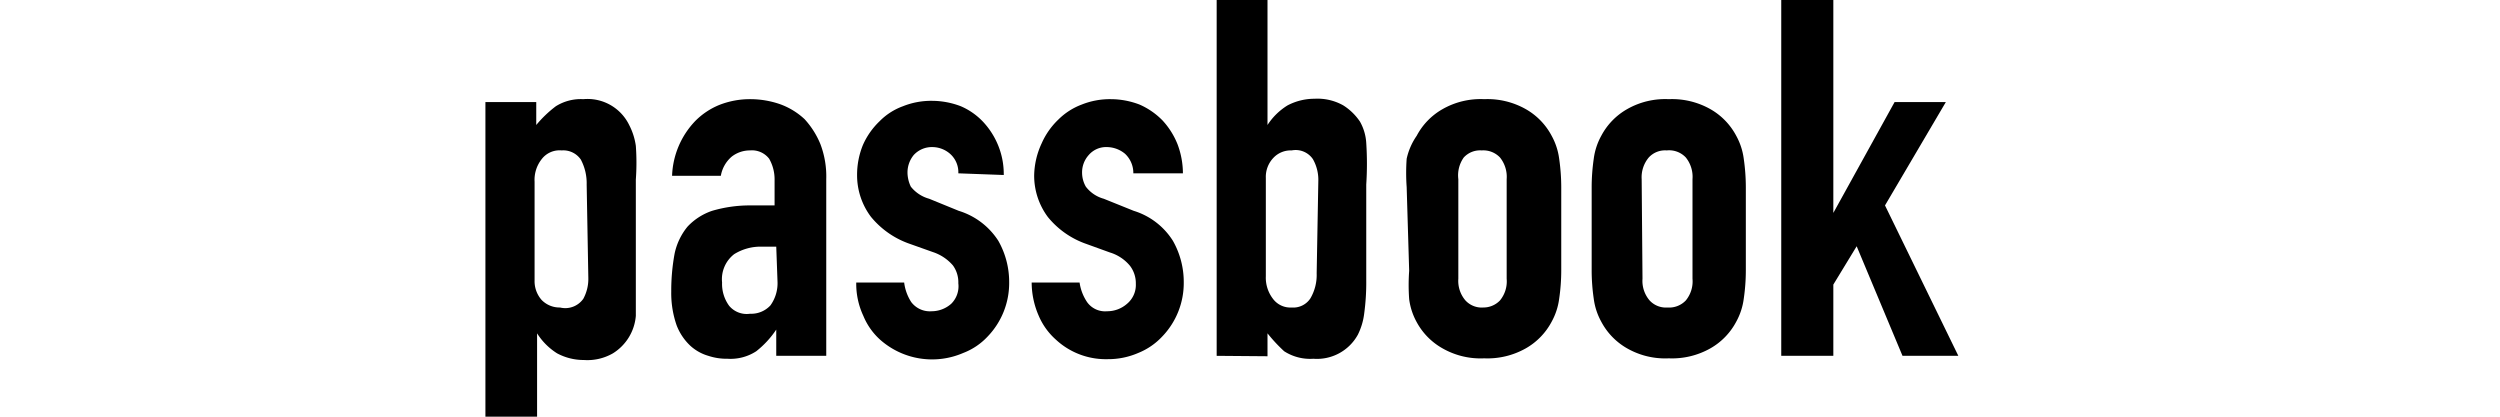 <svg version="1.1" id="Layer_1" xmlns="http://www.w3.org/2000/svg" xmlns:xlink="http://www.w3.org/1999/xlink" x="0px" y="0px"
  width="120px" height="20px" viewBox="15 0 10 10" enable-background="new 0 0 270 10" xml:space="preserve"><defs><style>.cls-1{isolation:isolate;}.cls-2{fill:#000;}</style></defs><g class="cls-1"><path class="cls-2" d="M1.65,11V2.45H2.87V3a2.81,2.81,0,0,1,.47-.45A1.13,1.13,0,0,1,4,2.38,1.11,1.11,0,0,1,5.1,3a1.55,1.55,0,0,1,.16.5,5.61,5.61,0,0,1,0,.81V6.58c0,.45,0,.77,0,1a1.17,1.17,0,0,1-.55.9,1.23,1.23,0,0,1-.7.16,1.35,1.35,0,0,1-.64-.16A1.53,1.53,0,0,1,2.89,8h0v3ZM4.08,4.43a1.21,1.21,0,0,0-.14-.6.51.51,0,0,0-.46-.22A.54.54,0,0,0,3,3.82a.8.8,0,0,0-.17.54V6.73A.68.68,0,0,0,3,7.2a.6.6,0,0,0,.44.18A.53.53,0,0,0,4,7.17a1,1,0,0,0,.12-.5Z"/><path class="cls-2" d="M8.63,8.54V7.91h0a2.24,2.24,0,0,1-.48.52,1.13,1.13,0,0,1-.69.18A1.39,1.39,0,0,1,7,8.54a1.09,1.09,0,0,1-.43-.24,1.32,1.32,0,0,1-.33-.49A2.33,2.33,0,0,1,6.11,7a4.89,4.89,0,0,1,.08-.91,1.51,1.51,0,0,1,.31-.65,1.44,1.44,0,0,1,.59-.38A3.19,3.19,0,0,1,8,4.93h.59V4.33a1,1,0,0,0-.13-.52A.52.52,0,0,0,8,3.61a.71.71,0,0,0-.44.15.78.78,0,0,0-.26.46H6.13A2,2,0,0,1,6.69,2.9a1.73,1.73,0,0,1,.57-.38A2,2,0,0,1,8,2.38a2.18,2.18,0,0,1,.72.12,1.71,1.71,0,0,1,.59.36,2,2,0,0,1,.38.6,2.18,2.18,0,0,1,.14.84V8.54Zm0-2.62-.34,0a1.2,1.2,0,0,0-.67.18.76.76,0,0,0-.29.68.89.89,0,0,0,.17.56A.55.55,0,0,0,8,7.53a.63.63,0,0,0,.49-.2.91.91,0,0,0,.17-.58Z"/><path class="cls-2" d="M13,4.16a.59.59,0,0,0-.2-.47.65.65,0,0,0-.42-.16.59.59,0,0,0-.45.19.66.66,0,0,0-.15.43.8.8,0,0,0,.08.33.85.85,0,0,0,.44.29l.71.29a1.73,1.73,0,0,1,.95.72,2,2,0,0,1,.26,1,1.85,1.85,0,0,1-.52,1.3,1.56,1.56,0,0,1-.58.39,1.88,1.88,0,0,1-2-.32,1.58,1.58,0,0,1-.4-.57,1.81,1.81,0,0,1-.17-.8h1.15a1.11,1.11,0,0,0,.17.47.56.56,0,0,0,.49.22.71.71,0,0,0,.47-.18A.59.59,0,0,0,13,6.8a.69.69,0,0,0-.13-.43,1.08,1.08,0,0,0-.48-.32l-.59-.21a2.08,2.08,0,0,1-.9-.64,1.66,1.66,0,0,1-.33-1,1.89,1.89,0,0,1,.14-.72,1.78,1.78,0,0,1,.4-.57,1.5,1.5,0,0,1,.56-.36,1.82,1.82,0,0,1,.7-.13,1.93,1.93,0,0,1,.69.13,1.6,1.6,0,0,1,.54.38,1.85,1.85,0,0,1,.36.57,1.82,1.82,0,0,1,.13.7Z"/><path class="cls-2" d="M17.2,4.16a.63.63,0,0,0-.2-.47.69.69,0,0,0-.43-.16.55.55,0,0,0-.44.19.62.62,0,0,0-.16.43.68.68,0,0,0,.09.33.81.81,0,0,0,.43.29l.72.29a1.7,1.7,0,0,1,.94.72,2,2,0,0,1,.26,1,1.85,1.85,0,0,1-.52,1.3,1.61,1.61,0,0,1-.57.39,1.81,1.81,0,0,1-.74.15,1.76,1.76,0,0,1-1.24-.47,1.61,1.61,0,0,1-.41-.57,2,2,0,0,1-.17-.8h1.15a1.12,1.12,0,0,0,.18.47.53.53,0,0,0,.48.22.72.72,0,0,0,.48-.18.59.59,0,0,0,.21-.48.69.69,0,0,0-.14-.43,1,1,0,0,0-.48-.32l-.58-.21a2.06,2.06,0,0,1-.91-.64,1.66,1.66,0,0,1-.33-1A1.89,1.89,0,0,1,15,3.44a1.78,1.78,0,0,1,.4-.57,1.58,1.58,0,0,1,.56-.36,1.82,1.82,0,0,1,.7-.13,1.93,1.93,0,0,1,.69.13,1.75,1.75,0,0,1,.55.38,1.85,1.85,0,0,1,.36.57,2,2,0,0,1,.13.7Z"/><path class="cls-2" d="M19.2,8.54V0h1.22V3h0a1.53,1.53,0,0,1,.48-.47,1.39,1.39,0,0,1,.65-.16,1.26,1.26,0,0,1,.69.16,1.35,1.35,0,0,1,.4.39,1.18,1.18,0,0,1,.15.51,7.72,7.72,0,0,1,0,1V6.73a5.56,5.56,0,0,1-.05.8,1.56,1.56,0,0,1-.15.5,1.12,1.12,0,0,1-1.07.58,1.15,1.15,0,0,1-.7-.18A3.79,3.79,0,0,1,20.42,8v.55Zm2.44-4.21a1,1,0,0,0-.13-.51A.5.5,0,0,0,21,3.61a.57.57,0,0,0-.44.18.66.66,0,0,0-.18.48V6.63a.83.83,0,0,0,.17.54.52.52,0,0,0,.45.21.49.49,0,0,0,.45-.22,1.11,1.11,0,0,0,.15-.6Z"/><path class="cls-2" d="M23.76,4.49a4.83,4.83,0,0,1,0-.68A1.55,1.55,0,0,1,24,3.26a1.59,1.59,0,0,1,.62-.64,1.84,1.84,0,0,1,1-.24,1.87,1.87,0,0,1,1,.24,1.59,1.59,0,0,1,.62.64,1.55,1.55,0,0,1,.18.55,4.83,4.83,0,0,1,.05.68v2a4.72,4.72,0,0,1-.05.68,1.55,1.55,0,0,1-.18.55,1.59,1.59,0,0,1-.62.64,1.87,1.87,0,0,1-1,.24,1.84,1.84,0,0,1-1-.24A1.59,1.59,0,0,1,24,7.73a1.55,1.55,0,0,1-.18-.55,4.72,4.72,0,0,1,0-.68ZM25,6.69a.72.72,0,0,0,.17.52.53.53,0,0,0,.43.17A.55.55,0,0,0,26,7.21a.72.72,0,0,0,.16-.52V4.3A.74.74,0,0,0,26,3.78a.55.55,0,0,0-.44-.17.53.53,0,0,0-.43.17A.74.74,0,0,0,25,4.3Z"/><path class="cls-2" d="M28.2,4.49a4.83,4.83,0,0,1,.05-.68,1.55,1.55,0,0,1,.18-.55,1.59,1.59,0,0,1,.62-.64,1.84,1.84,0,0,1,1-.24,1.87,1.87,0,0,1,1,.24,1.59,1.59,0,0,1,.62.64,1.55,1.55,0,0,1,.18.55,4.83,4.83,0,0,1,.05.68v2a4.72,4.72,0,0,1-.05.68,1.55,1.55,0,0,1-.18.55,1.59,1.59,0,0,1-.62.64,1.87,1.87,0,0,1-1,.24,1.84,1.84,0,0,1-1-.24,1.59,1.59,0,0,1-.62-.64,1.55,1.55,0,0,1-.18-.55,4.72,4.72,0,0,1-.05-.68Zm1.22,2.2a.72.72,0,0,0,.17.52.53.53,0,0,0,.43.17.55.55,0,0,0,.44-.17.72.72,0,0,0,.16-.52V4.3a.74.74,0,0,0-.16-.52A.55.55,0,0,0,30,3.61a.53.53,0,0,0-.43.17.74.74,0,0,0-.17.52Z"/><path class="cls-2" d="M32.75,8.54V0H34V5.11h0l1.47-2.66H36.7L35.24,4.93,37,8.54H35.66l-1.1-2.63L34,6.83V8.54Z"/></g></svg>

